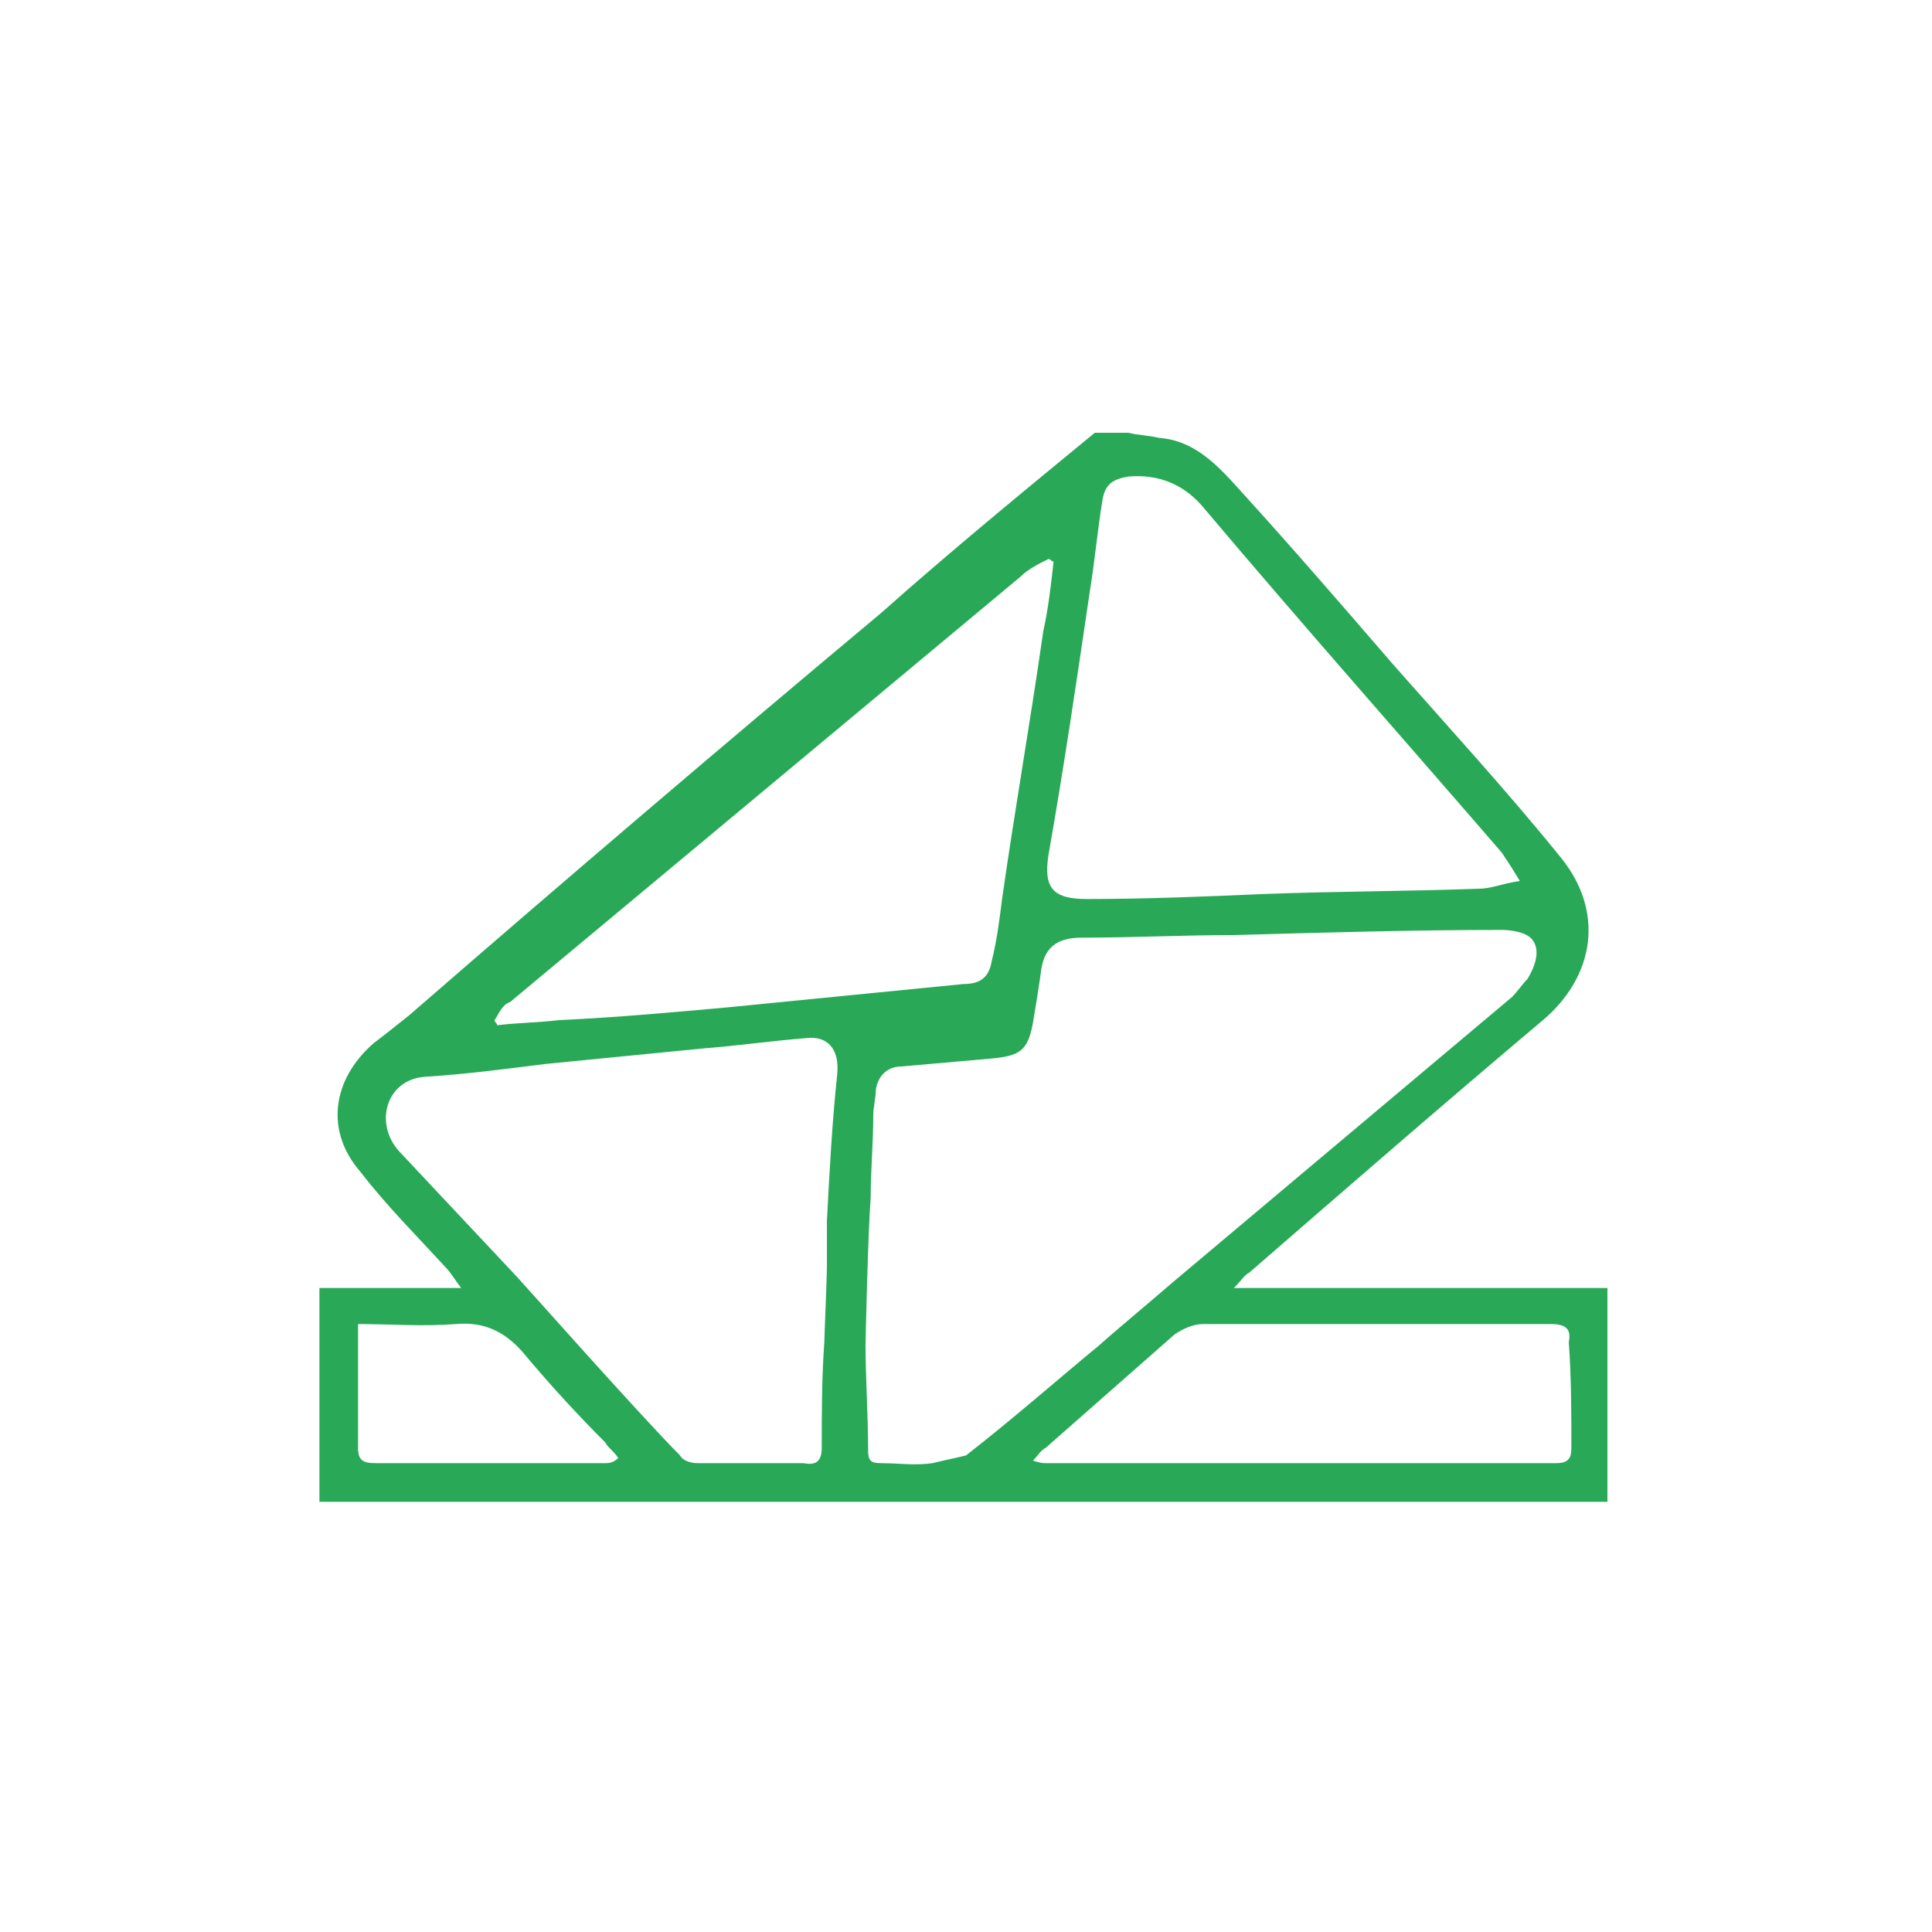 <?xml version="1.0" encoding="utf-8"?>
<!-- Generator: Adobe Illustrator 26.0.1, SVG Export Plug-In . SVG Version: 6.00 Build 0)  -->
<svg version="1.1" id="Capa_1" xmlns="http://www.w3.org/2000/svg" xmlns:xlink="http://www.w3.org/1999/xlink" x="0px" y="0px"
	 viewBox="0 0 75 75" style="enable-background:new 0 0 75 75;" xml:space="preserve">
<style type="text/css">
	.st0{fill:#26B365;}
	.st1{fill:#2EB468;}
	.st2{fill:#26B364;}
	.st3{fill:#29A957;}
</style>
<g>
	<path class="st3" d="M55,50c-2.1,0-4.1,0-6.2,0h-0.9c0.3-0.3,0.4-0.5,0.6-0.6c3.8-3.3,7.6-6.6,11.4-9.8c2-1.7,2.4-4.2,0.7-6.3
		c-2.1-2.6-4.4-5.1-6.6-7.6c-1.9-2.2-3.8-4.4-5.8-6.6c-0.9-1-1.8-2-3.2-2.1c-0.4-0.1-0.8-0.1-1.2-0.2h-1.3c-2.8,2.3-5.6,4.6-8.3,7
		C28.1,28.9,22,34.1,15.9,39.4c-0.5,0.4-1,0.8-1.4,1.1c-1.6,1.4-1.9,3.4-0.5,5c1,1.3,2.2,2.5,3.3,3.7c0.2,0.2,0.3,0.4,0.6,0.8h-5.5
		v8.3h50V50C60,50,57.5,50,55,50z M42.8,19.4c0.1-0.6,0.4-0.8,1-0.9c1.2-0.1,2.2,0.3,3,1.3c3.8,4.5,7.7,8.9,11.5,13.3
		c0.2,0.3,0.4,0.6,0.7,1.1c-0.7,0.1-1.1,0.3-1.6,0.3c-2.7,0.1-5.5,0.1-8.2,0.2c-2.3,0.1-4.7,0.2-7,0.2c-1.3,0-1.7-0.4-1.5-1.7
		c0.6-3.4,1.1-6.8,1.6-10.2C42.5,21.8,42.6,20.6,42.8,19.4z M19.8,38.9c6.6-5.5,13.2-11,19.8-16.5c0.3-0.3,0.7-0.5,1.1-0.7
		c0.1,0,0.1,0.1,0.2,0.1c-0.1,0.9-0.2,1.8-0.4,2.7c-0.5,3.5-1.1,6.9-1.6,10.4c-0.1,0.8-0.2,1.6-0.4,2.4c-0.1,0.6-0.4,0.9-1.1,0.9
		c-3,0.3-6.1,0.6-9.1,0.9c-2.2,0.2-4.4,0.4-6.6,0.5c-0.8,0.1-1.6,0.1-2.4,0.2c0-0.1-0.1-0.1-0.1-0.2C19.4,39.3,19.5,39,19.8,38.9z
		 M23.5,56.8c-3,0-5.9,0-8.9,0c-0.5,0-0.7-0.1-0.7-0.6c0-1.4,0-2.8,0-4.2c0-0.2,0-0.3,0-0.6c1.3,0,2.5,0.1,3.8,0
		c1.1-0.1,1.9,0.3,2.6,1.1c1,1.2,2.1,2.4,3.2,3.5c0.1,0.2,0.3,0.3,0.5,0.6C23.8,56.8,23.6,56.8,23.5,56.8z M32.1,47.4
		c0,0.6,0,1.2,0,1.8c0,0.4-0.1,2.7-0.1,2.9c-0.1,1.4-0.1,2.7-0.1,4.1c0,0.5-0.2,0.7-0.7,0.6c-1.4,0-2.7,0-4.1,0
		c-0.3,0-0.6-0.1-0.7-0.3c-1.5-1.5-6.2-6.8-6.3-6.9c-1.5-1.6-3.1-3.3-4.6-4.9c-1-1.1-0.5-2.8,1-2.9c1.6-0.1,3.1-0.3,4.7-0.5
		c2-0.2,4.1-0.4,6.1-0.6c1.3-0.1,2.7-0.3,4-0.4c0.8-0.1,1.3,0.4,1.2,1.4C32.3,43.6,32.2,45.5,32.1,47.4z M36.2,56.8
		c-0.7,0.1-1.3,0-2,0c-0.4,0-0.5-0.1-0.5-0.5c0-1.4-0.1-2.8-0.1-4.1c0-0.2,0.1-4.5,0.2-5.7c0-1.1,0.1-2.1,0.1-3.2
		c0-0.3,0.1-0.7,0.1-1c0.1-0.6,0.5-0.9,1-0.9c1.1-0.1,2.3-0.2,3.4-0.3c1.2-0.1,1.5-0.3,1.7-1.4c0.1-0.6,0.2-1.2,0.3-1.9
		c0.1-1,0.6-1.4,1.6-1.4c2,0,3.9-0.1,5.9-0.1c3.5-0.1,7-0.2,10.4-0.2c0.4,0,1,0.1,1.2,0.4c0.3,0.4,0.1,1-0.2,1.5
		c-0.2,0.2-0.4,0.5-0.6,0.7c-4.4,3.7-8.8,7.4-13.2,11.1c-0.1,0.1-2.6,2.2-2.8,2.4c-1.7,1.4-3.4,2.9-5.2,4.3
		C37.1,56.6,36.6,56.7,36.2,56.8z M61,56.2c0,0.4-0.1,0.6-0.6,0.6c-6.6,0-13.2,0-19.8,0c-0.1,0-0.2,0-0.5-0.1
		c0.2-0.2,0.3-0.4,0.5-0.5c1.7-1.5,3.3-2.9,5-4.4c0.3-0.2,0.7-0.4,1.1-0.4c4.5,0,9,0,13.5,0c0.6,0,0.8,0.2,0.7,0.7
		C61,53.5,61,54.8,61,56.2z"/>
</g>
</svg>
